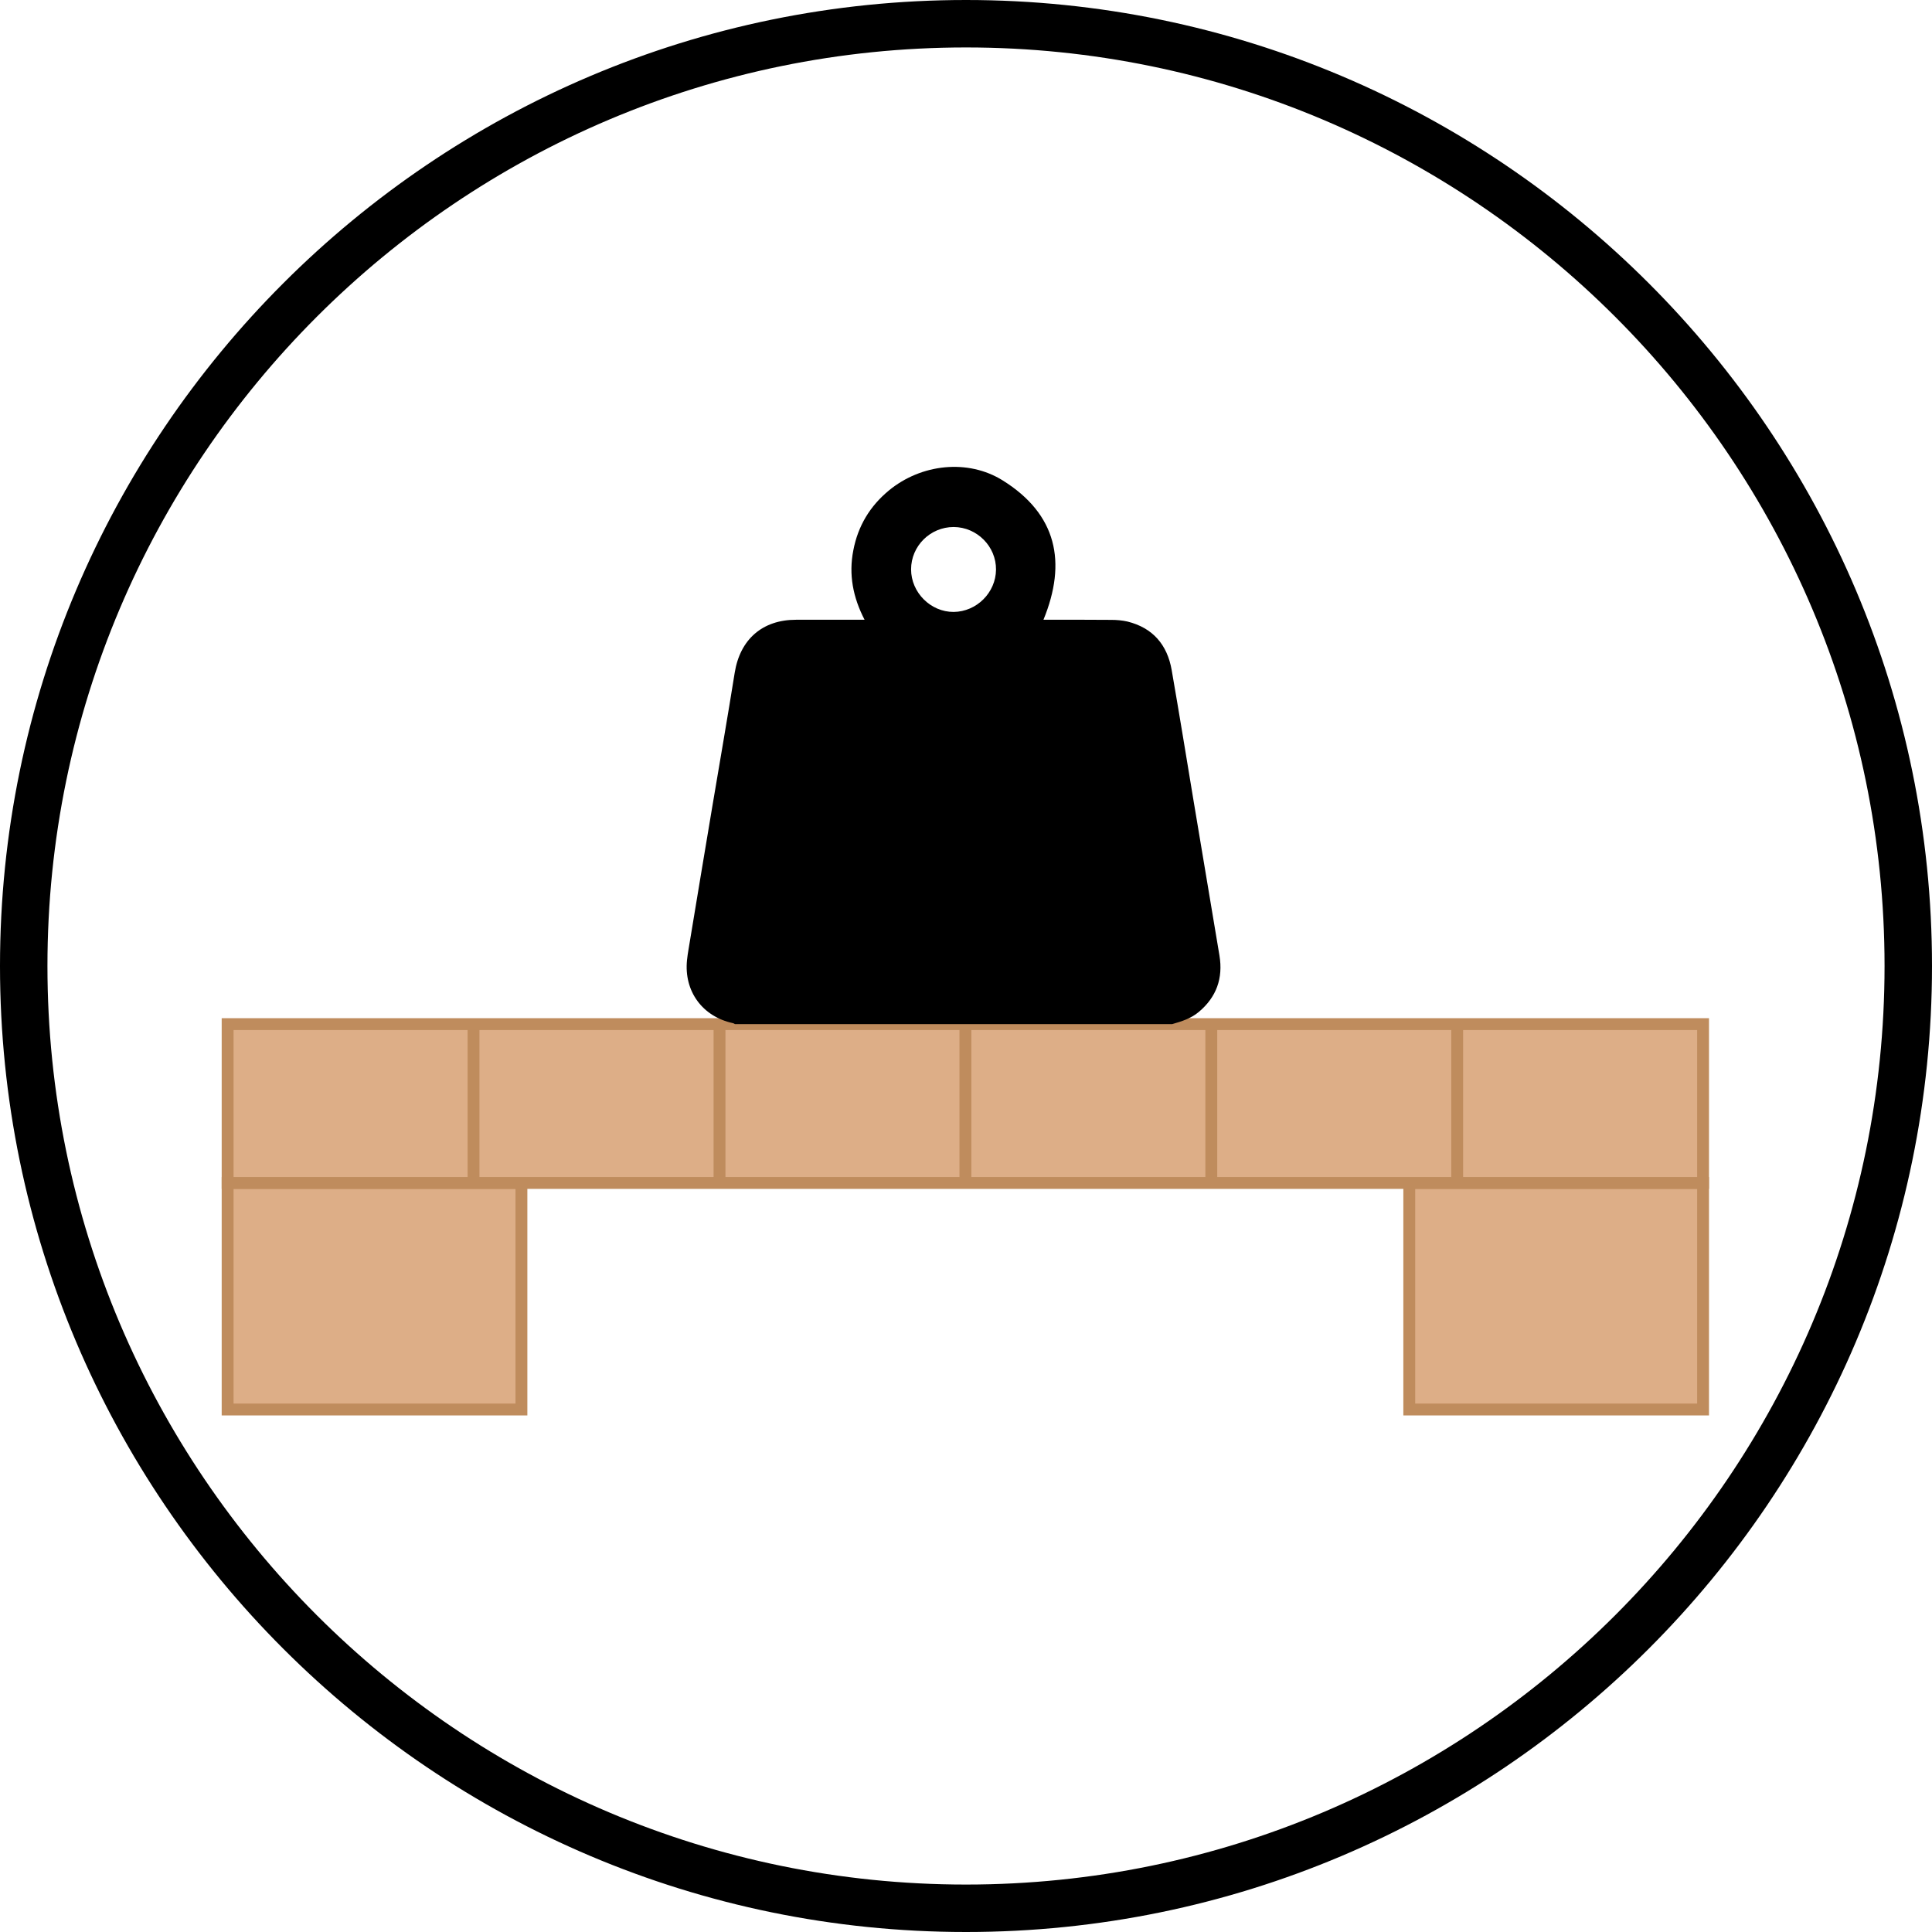 <?xml version="1.0" encoding="utf-8"?>
<!-- Generator: Adobe Illustrator 26.1.0, SVG Export Plug-In . SVG Version: 6.00 Build 0)  -->
<svg version="1.1" id="Layer_1" xmlns="http://www.w3.org/2000/svg" xmlns:xlink="http://www.w3.org/1999/xlink" x="0px" y="0px"
	 viewBox="0 0 162.88 162.88" style="enable-background:new 0 0 162.88 162.88;" xml:space="preserve">
<style type="text/css">
	.st0{fill:#DDAE87;}
	.st1{fill:#BF8C5D;}
</style>
<g>
	<path d="M81.44,162.88C36.53,162.88,0,126.34,0,81.44S36.53,0,81.44,0s81.44,36.53,81.44,81.44S126.34,162.88,81.44,162.88z
		 M81.44,4C38.74,4,4,38.74,4,81.44s34.74,77.44,77.44,77.44s77.44-34.74,77.44-77.44S124.14,4,81.44,4z"/>
</g>
<g>
	<rect x="19.19" y="99.73" class="st0" width="24.77" height="19.1"/>
	<path class="st1" d="M44.47,119.33H18.69v-20.1h25.77V119.33z M19.69,118.33h23.77v-18.1H19.69V118.33z"/>
</g>
<g>
	<rect x="118.81" y="99.73" class="st0" width="24.77" height="19.1"/>
	<path class="st1" d="M144.08,119.33h-25.77v-20.1h25.77V119.33z M119.31,118.33h23.77v-18.1h-23.77V118.33z"/>
</g>
<g>
	<rect x="19.19" y="86.34" class="st0" width="124.39" height="13.39"/>
	<path class="st1" d="M144.08,100.23H18.69V85.84h125.39V100.23z M19.69,99.23h123.39V86.84H19.69V99.23z"/>
</g>
<g>
	<rect x="39.42" y="86.44" class="st1" width="1" height="13.29"/>
</g>
<g>
	<rect x="60.16" y="86.44" class="st1" width="1" height="13.29"/>
</g>
<g>
	<rect x="80.89" y="86.44" class="st1" width="1" height="13.29"/>
</g>
<g>
	<rect x="101.62" y="86.44" class="st1" width="1" height="13.29"/>
</g>
<g>
	<rect x="122.35" y="86.44" class="st1" width="1" height="13"/>
</g>
<g>
	<g>
		<path d="M98.82,86.34c-12.29,0-24.58,0-36.86,0c-0.05-0.03-0.1-0.07-0.16-0.08c-2.58-0.55-4.15-2.69-3.88-5.32
			c0.06-0.59,0.18-1.17,0.27-1.76c0.62-3.74,1.24-7.49,1.87-11.23c0.63-3.74,1.28-7.48,1.88-11.23c0.45-2.81,2.33-4.47,5.17-4.47
			c1.74,0,3.48,0,5.23,0c0.16,0,0.32,0,0.55,0c-0.98-1.89-1.35-3.81-0.95-5.85c0.39-2.05,1.4-3.73,3-5.05
			c2.72-2.24,6.65-2.68,9.59-0.85c4.57,2.85,5.43,6.9,3.44,11.75c1.9,0,3.81-0.01,5.72,0.01c0.45,0,0.92,0.04,1.36,0.14
			c2.14,0.53,3.36,1.96,3.73,4.09c0.64,3.68,1.24,7.36,1.85,11.05c0.73,4.34,1.46,8.69,2.18,13.03c0.31,1.9-0.25,3.49-1.74,4.74
			C100.42,85.86,99.63,86.11,98.82,86.34z M80.4,44.43c-1.97,0-3.59,1.6-3.59,3.57c0,1.95,1.65,3.6,3.59,3.59
			c1.94-0.02,3.55-1.63,3.57-3.56C83.99,46.07,82.37,44.44,80.4,44.43z"/>
	</g>
</g>
</svg>
